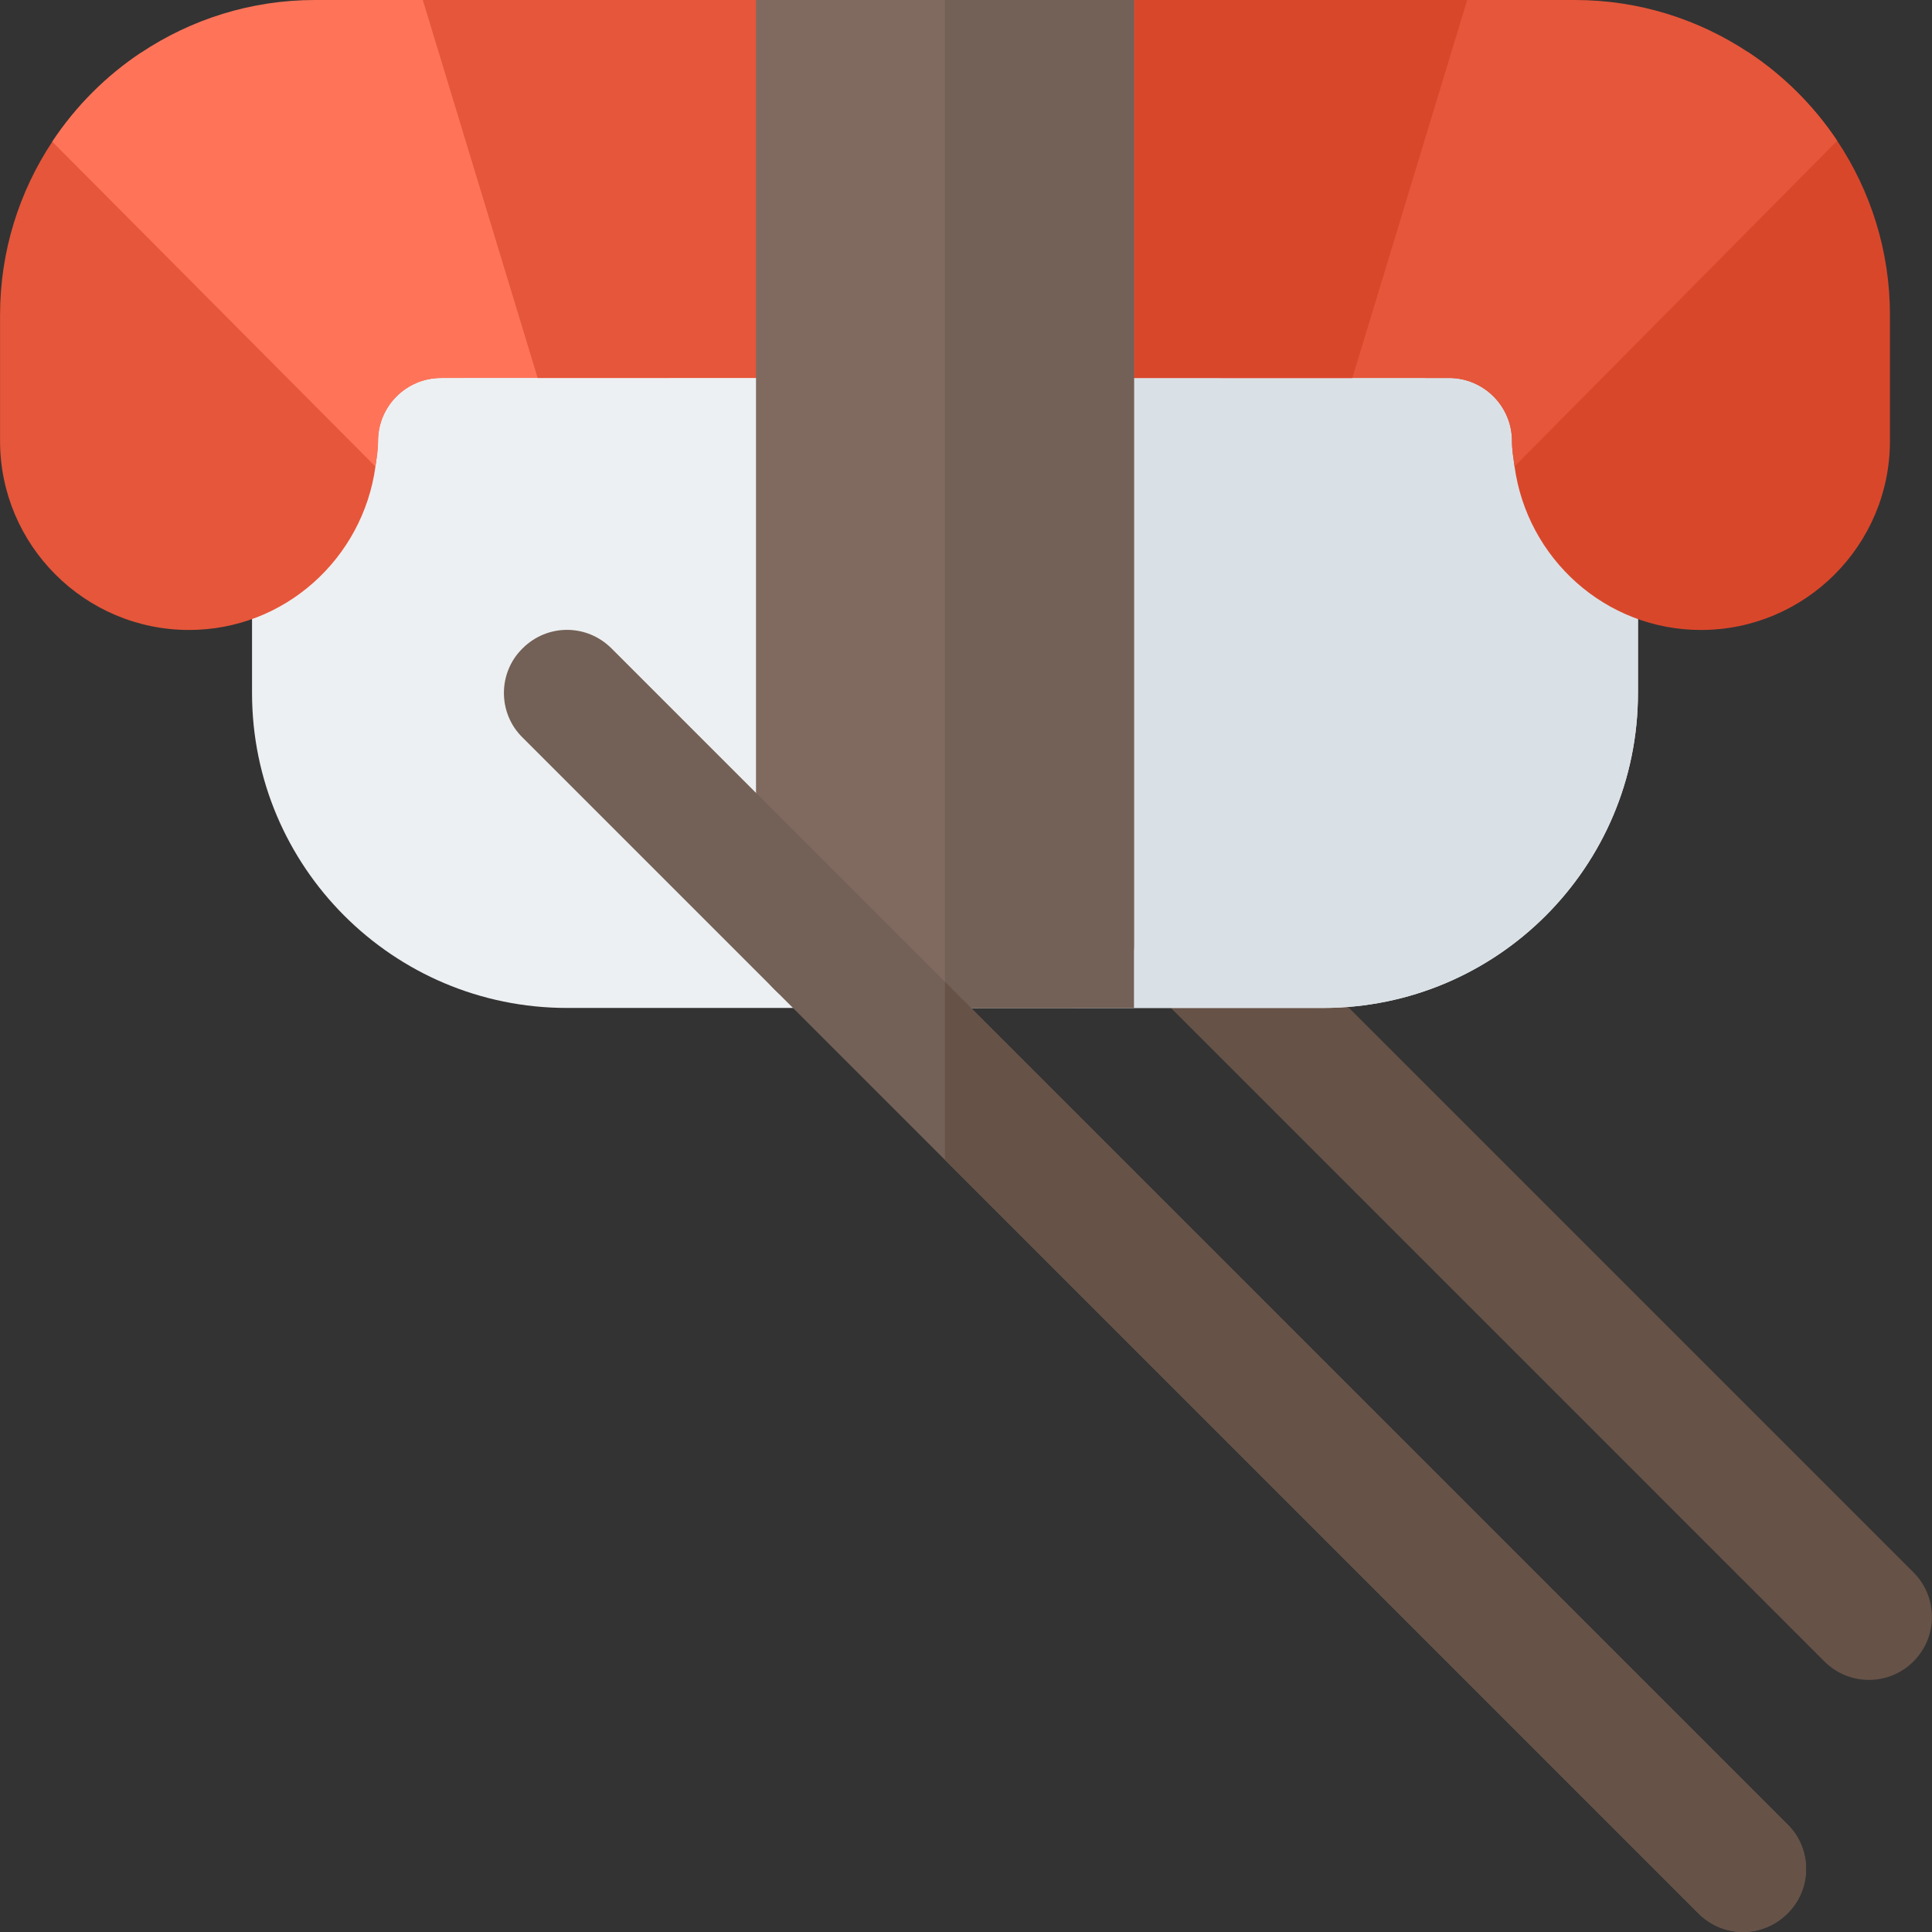 <?xml version="1.0" encoding="iso-8859-1"?>
<!-- Uploaded to: SVG Repo, www.svgrepo.com, Generator: SVG Repo Mixer Tools -->
<svg version="1.1" id="Layer_1" xmlns="http://www.w3.org/2000/svg" xmlns:xlink="http://www.w3.org/1999/xlink" 
	 viewBox="0 0 512 512" xml:space="preserve">
<rect x="0" y="0" width="512" height="512" fill="#333333" stroke="none"/>
<path style="fill:#665247;" d="M483.488,440.302L305.411,262.224c-6.521-6.515-6.521-17.091,0-23.607
	c6.521-6.521,17.087-6.521,23.607,0l178.077,178.077c6.521,6.515,6.521,17.091,0,23.607
	C500.573,446.824,490.009,446.824,483.488,440.302z"/>
<path style="fill:#EDF0F2;" d="M350.603,267.116H150.266c-46.101,0-83.474-37.373-83.474-83.474V44.519h367.284v139.123
	C434.077,229.743,396.705,267.116,350.603,267.116z"/>
<path style="fill:#DAE1E6;" d="M250.435,267.116h100.168c46.101,0,83.474-37.372,83.474-83.474V44.519H250.435V267.116z"/>
<path style="fill:#E6563A;" d="M37.428,13.922c-9.355,6.216-17.376,14.261-23.573,23.628C5.129,50.735,0.014,66.512,0.014,83.474
	v33.389c0,27.618,22.467,50.084,50.084,50.084c25.295,0,46.05-18.912,49.4-43.301c0.307-2.239,0.684-4.461,0.684-6.784
	c0-9.205,7.489-16.695,16.695-16.695h6.342L37.428,13.922z"/>
<path style="fill:#D9472B;" d="M486.869,37.308c-6.229-9.343-14.292-17.346-23.665-23.531l-85.596,86.391h6.385
	c9.205,0,16.695,7.489,16.695,16.695c0,2.308,0.377,4.514,0.682,6.741c3.33,24.409,24.093,43.343,49.402,43.343
	c27.618,0,50.084-22.467,50.084-50.084V83.474C500.856,66.411,495.691,50.542,486.869,37.308z"/>
<path style="fill:#FF7459;" d="M146.924,0H83.487C66.47,0,50.64,5.144,37.428,13.922c-9.355,6.216-17.376,14.261-23.573,23.628
	l85.643,86.097c0.307-2.239,0.684-4.461,0.684-6.784c0-9.205,7.489-16.695,16.695-16.695h60.482L146.924,0z"/>
<g>
	<path style="fill:#E6563A;" d="M463.204,13.778C450.037,5.093,434.302,0,417.382,0h-63.437l-30.434,100.168h60.482
		c9.205,0,16.695,7.489,16.695,16.695c0,2.308,0.377,4.514,0.682,6.741l85.499-86.296C480.64,27.965,472.579,19.961,463.204,13.778z
		"/>
	<polygon style="fill:#E6563A;" points="112.044,0 142.479,100.168 358.391,100.168 388.825,0 	"/>
</g>
<polygon style="fill:#D9472B;" points="250.435,100.168 358.391,100.168 388.825,0 250.435,0 "/>
<path style="fill:#806A5F;" d="M283.824,267.116h-66.779c-9.22,0-16.695-7.475-16.695-16.695V0h100.168v250.421
	C300.519,259.641,293.046,267.116,283.824,267.116z"/>
<g>
	<rect x="250.433" style="fill:#736056;" width="50.084" height="267.116"/>
	<path style="fill:#736056;" d="M473.7,507.075c-6.568,6.567-17.029,6.567-23.596,0L138.469,195.44
		c-6.567-6.455-6.567-17.14,0-23.595c6.568-6.567,17.029-6.567,23.596,0L473.7,483.48C480.267,489.935,480.267,500.62,473.7,507.075
		z"/>
</g>
<path style="fill:#665247;" d="M473.7,507.075c-6.568,6.567-17.029,6.567-23.596,0L250.435,307.406v-47.19L473.7,483.48
	C480.267,489.935,480.267,500.62,473.7,507.075z"/>
</svg>
